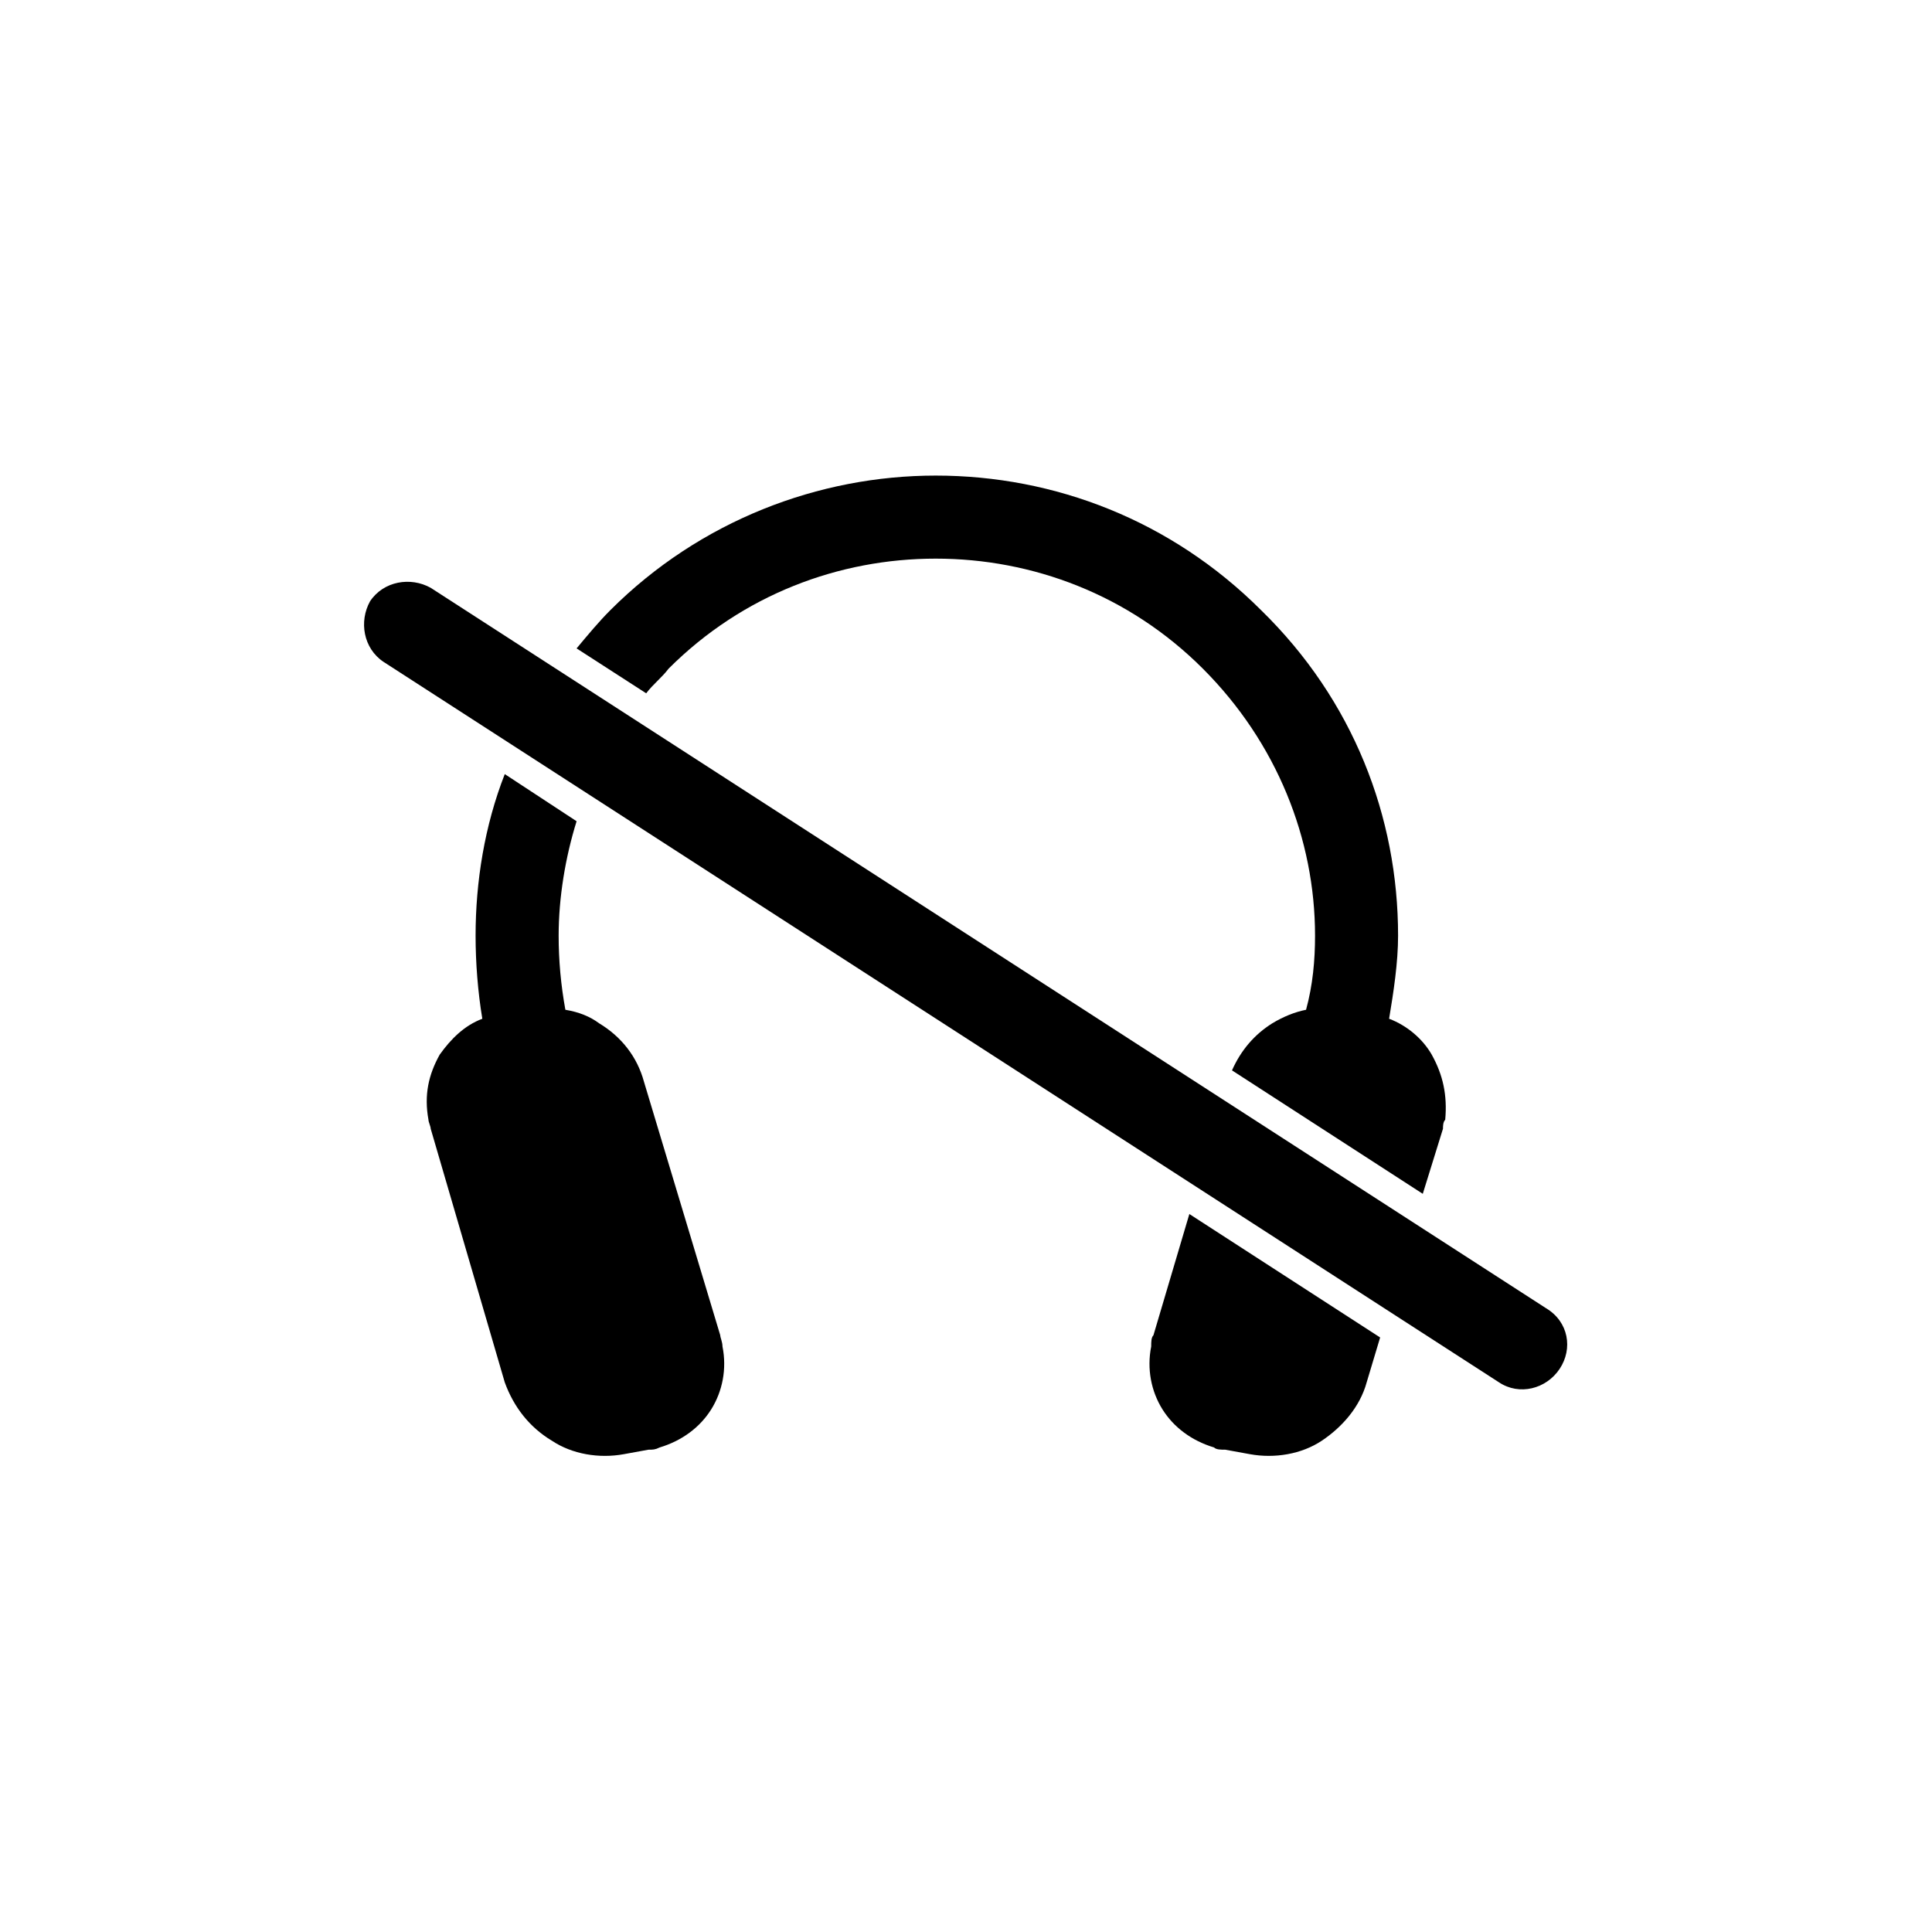 <?xml version="1.0" encoding="UTF-8"?>
<!-- Uploaded to: SVG Repo, www.svgrepo.com, Generator: SVG Repo Mixer Tools -->
<svg fill="#000000" width="800px" height="800px" version="1.1" viewBox="144 144 512 512" xmlns="http://www.w3.org/2000/svg">
 <g>
  <path d="m271.82 413.98c-1.191-7.137-1.785-14.871-1.785-22.008 0-14.277 2.379-29.145 7.734-42.828l19.035 12.492c-2.973 9.516-4.758 20.223-4.758 30.336 0 6.543 0.594 13.086 1.785 19.629 3.57 0.594 6.543 1.785 8.922 3.57 5.949 3.57 10.113 8.922 11.895 15.465l20.223 67.215c0 0.594 0.594 1.785 0.594 2.973 1.191 5.949 0 11.895-2.973 16.656-2.973 4.758-7.734 8.328-13.68 10.113-1.191 0.594-1.785 0.594-2.973 0.594l-6.543 1.191c-6.543 1.191-13.68 0-19.035-3.57-5.949-3.57-10.113-8.922-12.492-15.465l-19.629-67.215c0-0.594-0.594-1.785-0.594-2.379-1.191-6.543 0-11.895 2.973-17.25 2.973-4.164 6.543-7.734 11.301-9.516zm24.98-98.145c2.973-3.57 5.949-7.137 8.922-10.113 23.793-23.793 55.316-35.688 86.25-35.688 31.523 0 62.457 11.895 86.25 35.688 24.387 23.793 36.285 54.723 36.285 86.25 0 7.137-1.191 14.871-2.379 22.008 4.758 1.785 8.922 5.352 11.301 9.516 2.973 5.352 4.164 10.707 3.57 17.25-0.594 0.594-0.594 1.785-0.594 2.379l-5.352 17.25-50.559-32.715c2.379-5.352 5.949-9.516 10.707-12.492 2.973-1.785 5.949-2.973 8.922-3.57 1.785-6.543 2.379-13.086 2.379-19.629 0-25.578-10.113-51.152-29.742-70.781-19.629-19.629-45.207-29.145-70.781-29.145-25.578 0-51.152 9.516-70.781 29.145-1.785 2.379-4.164 4.164-5.949 6.543l-18.438-11.895zm212.95 182.61-3.57 11.895c-1.785 6.543-6.543 11.895-11.895 15.465-5.352 3.57-12.492 4.758-19.035 3.57l-6.543-1.191c-1.191 0-2.379 0-2.973-0.594-5.949-1.785-10.707-5.352-13.68-10.113-2.973-4.758-4.164-10.707-2.973-16.656 0-1.191 0-2.379 0.594-2.973l9.516-32.121 50.559 32.715z"/>
  <path d="m245.64 319.4c-5.352-3.57-6.543-10.707-3.57-16.059 3.57-5.352 10.707-6.543 16.059-3.57l295.62 190.94c5.949 3.57 7.137 10.707 3.57 16.059-3.57 5.352-10.707 7.137-16.059 3.57z"/>
 </g>
</svg>